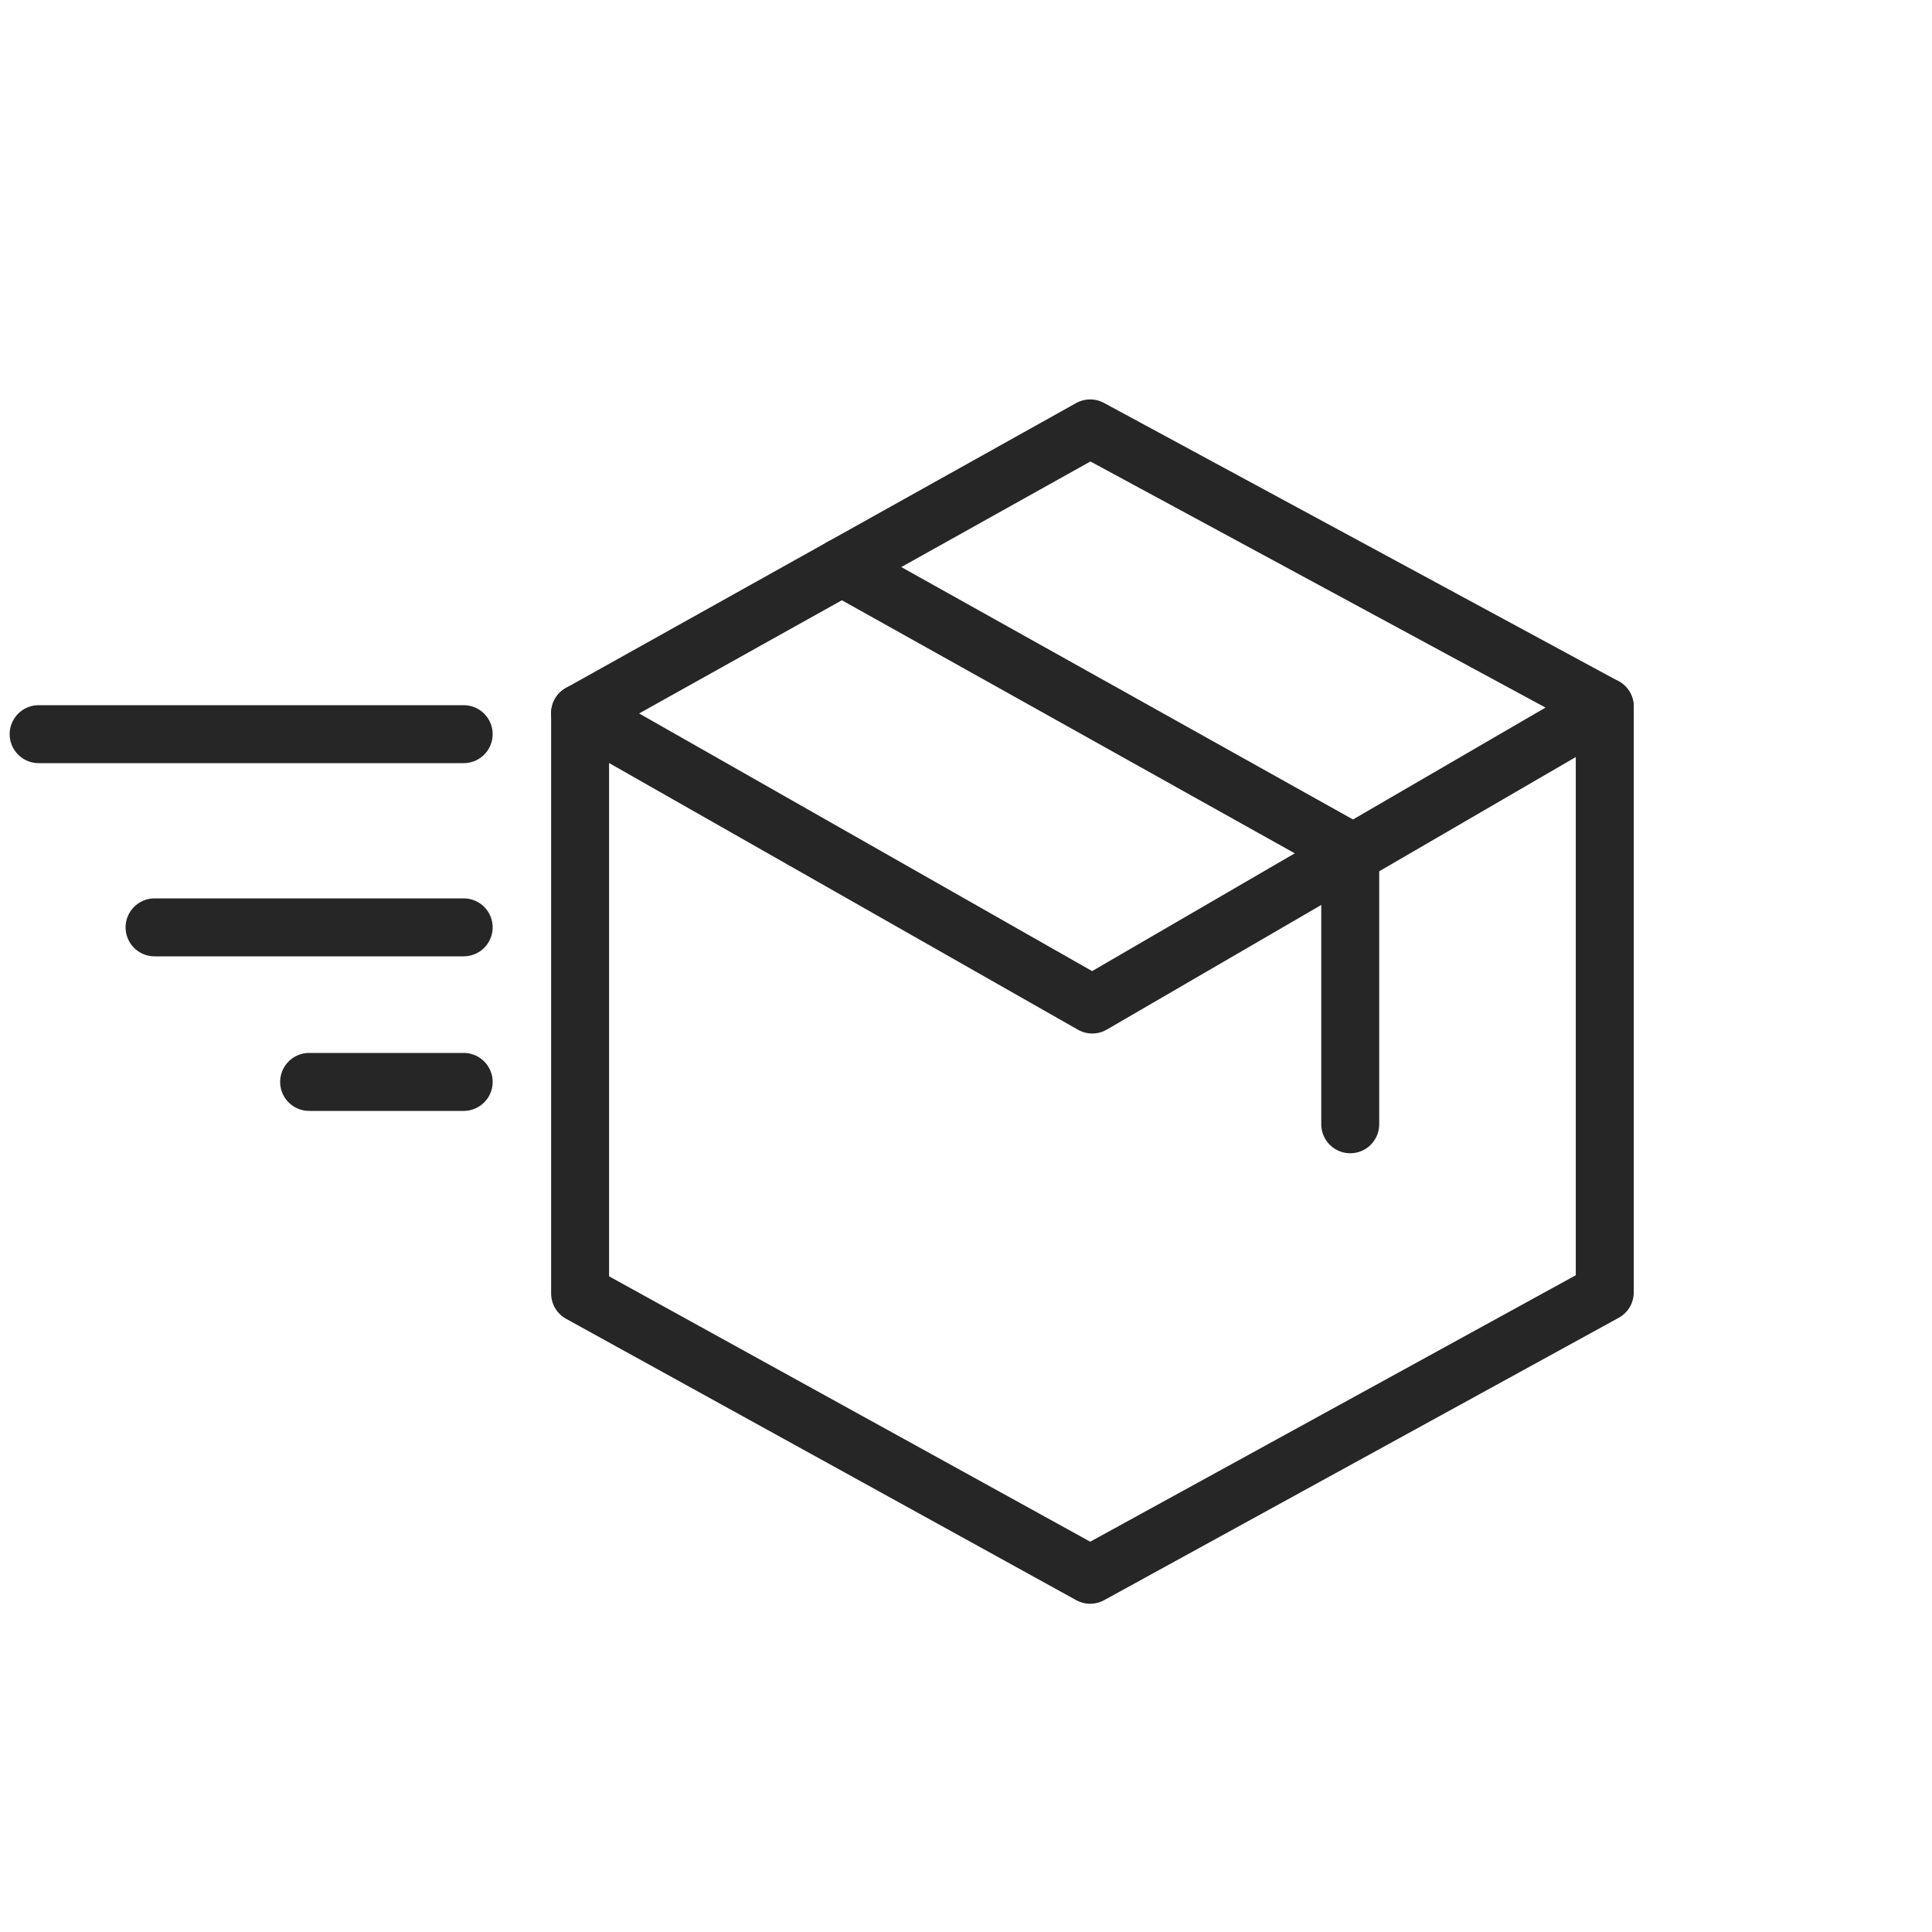 <svg xmlns="http://www.w3.org/2000/svg" width="50" height="50" viewBox="0 0 50 50" fill="none"><path d="M34.944 29.096V22.027L21.787 14.675" stroke="#262626" stroke-width="1.5" stroke-linecap="round" stroke-linejoin="round"></path><path d="M15.013 18.458V33.474L28.214 40.755L41.531 33.447V18.289" stroke="#262626" stroke-width="1.5" stroke-linecap="round" stroke-linejoin="round"></path><path d="M15.013 18.458L28.214 11.087L41.531 18.289L28.268 25.997L15.013 18.458Z" stroke="#262626" stroke-width="1.5" stroke-linecap="round" stroke-linejoin="round"></path><path d="M1 19H12" stroke="#262626" stroke-width="1.5" stroke-miterlimit="10" stroke-linecap="round"></path><path d="M4 24H12" stroke="#262626" stroke-width="1.5" stroke-miterlimit="10" stroke-linecap="round"></path><path d="M8 28H12" stroke="#262626" stroke-width="1.5" stroke-miterlimit="10" stroke-linecap="round"></path></svg>